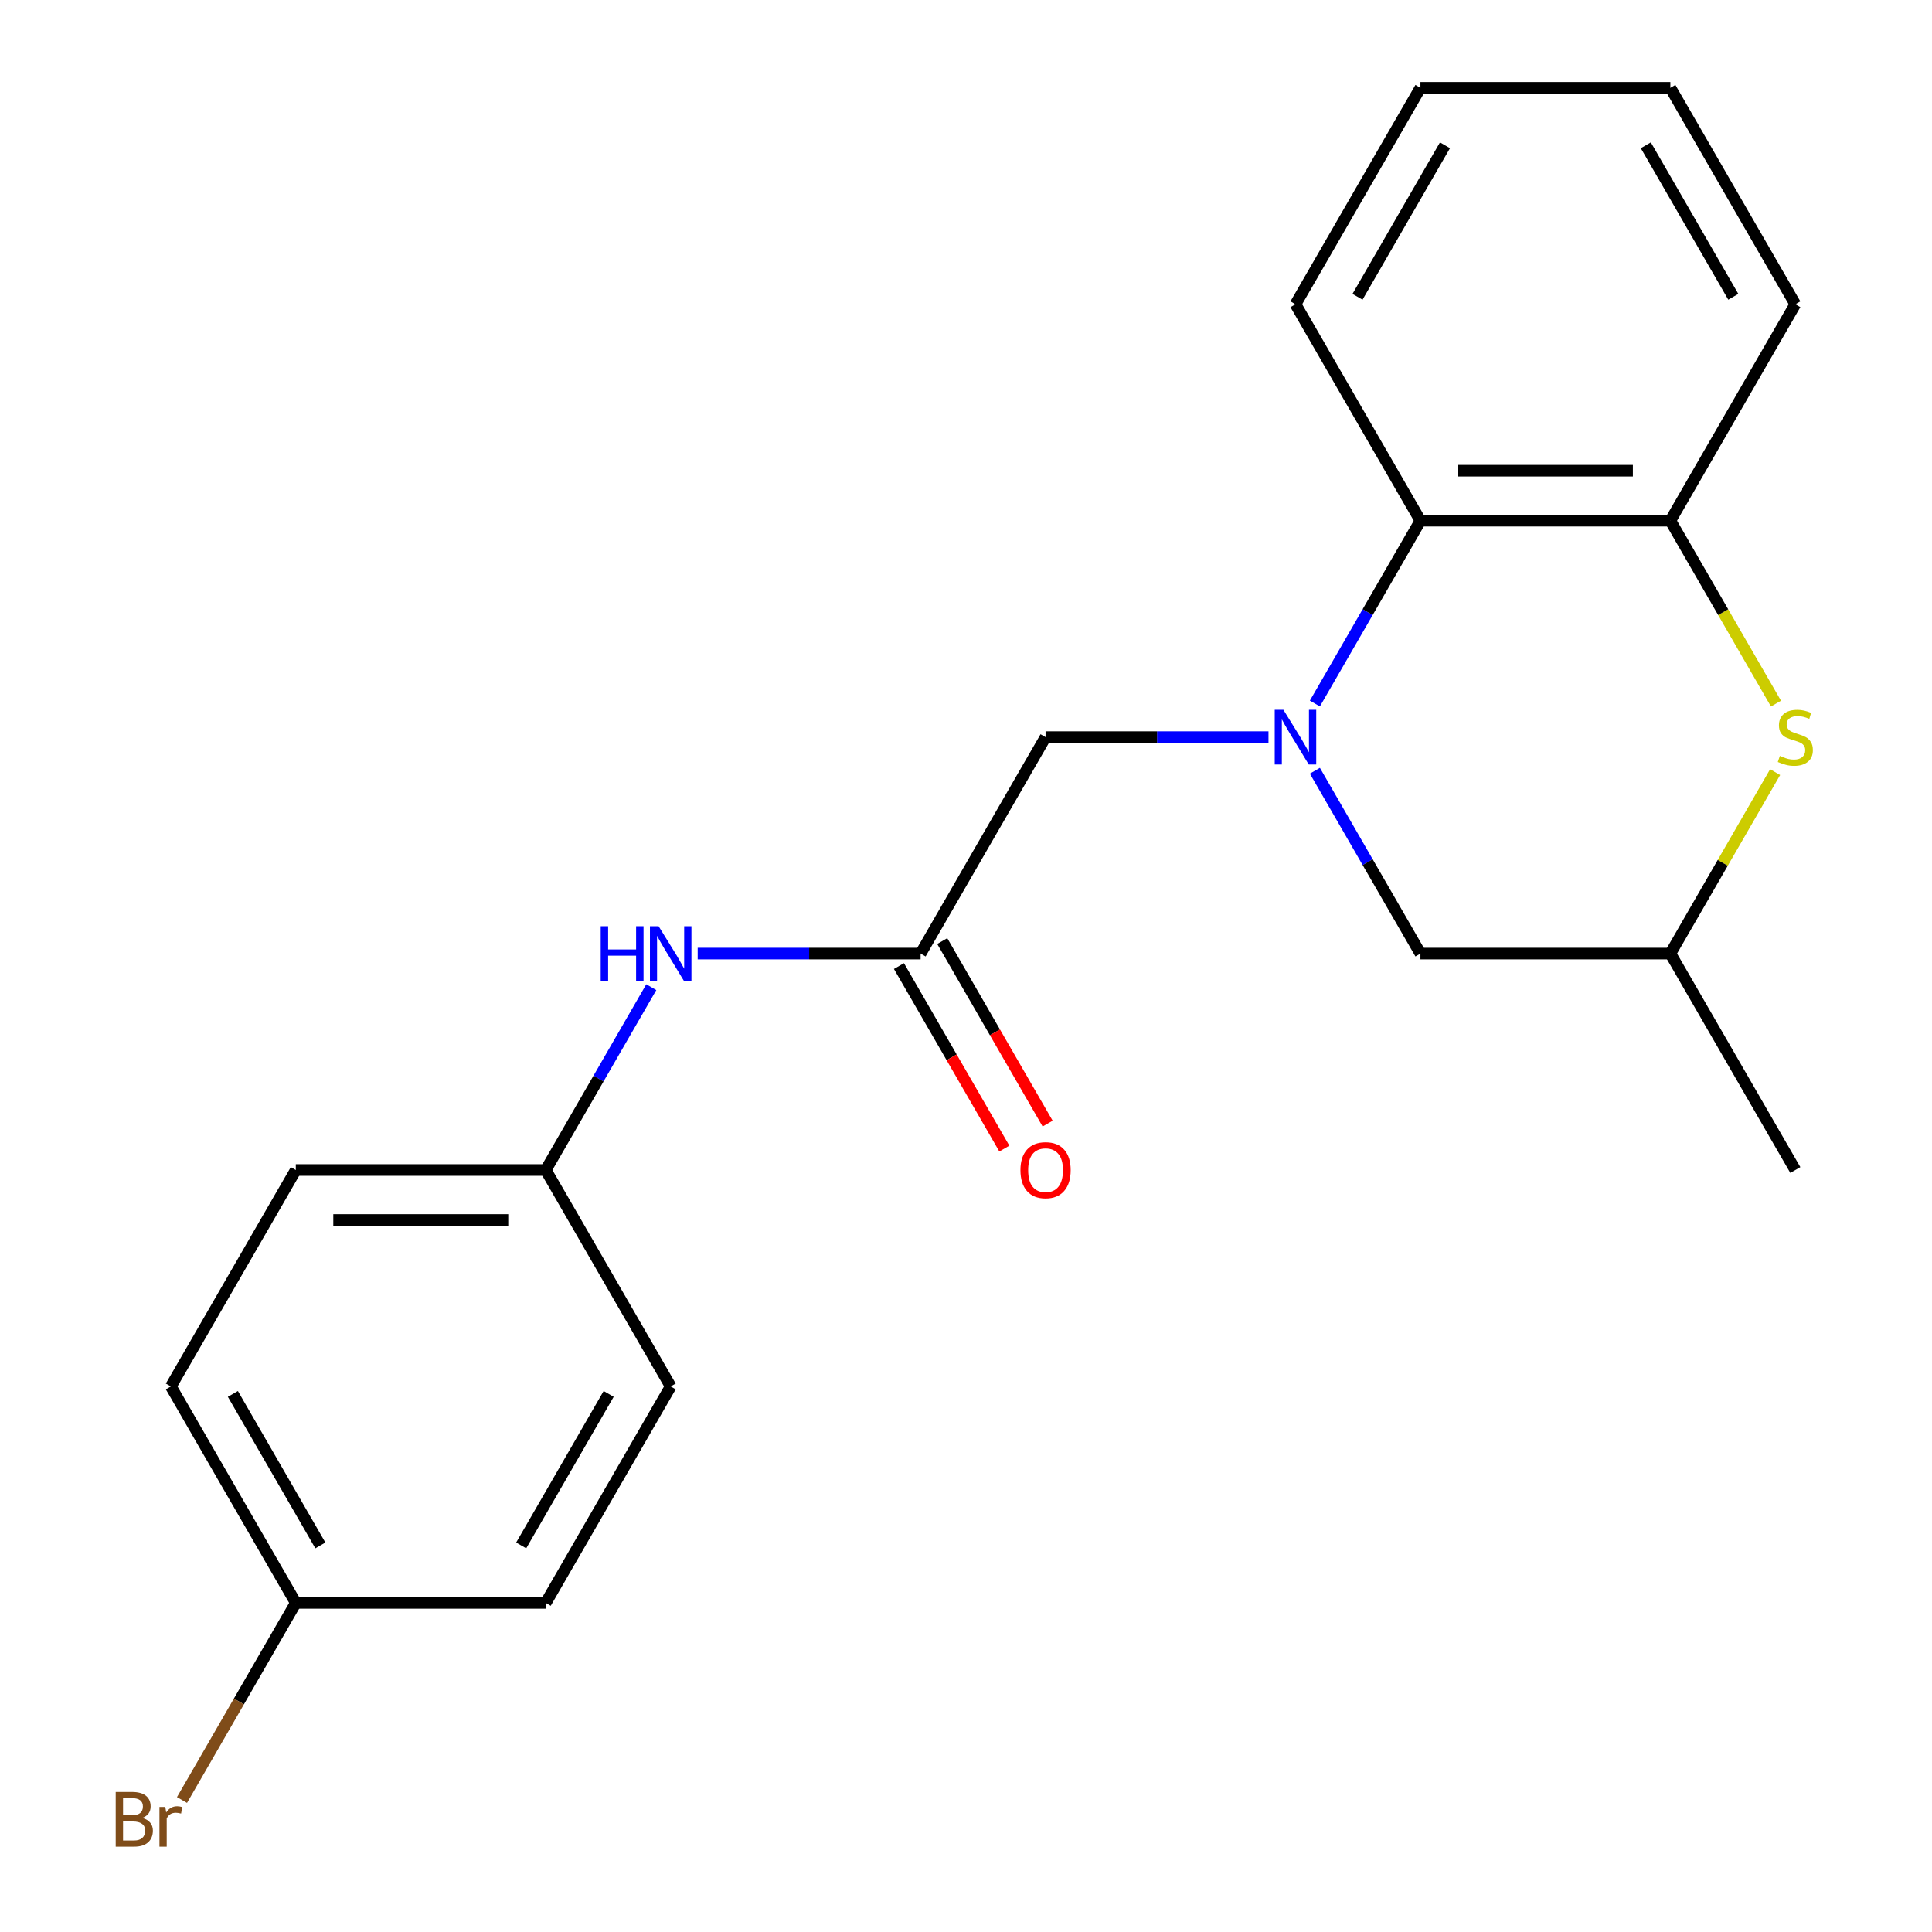 <?xml version='1.0' encoding='iso-8859-1'?>
<svg version='1.1' baseProfile='full'
              xmlns='http://www.w3.org/2000/svg'
                      xmlns:rdkit='http://www.rdkit.org/xml'
                      xmlns:xlink='http://www.w3.org/1999/xlink'
                  xml:space='preserve'
width='1000px' height='1000px' viewBox='0 0 1000 1000'>
<!-- END OF HEADER -->
<rect style='opacity:1.0;fill:#FFFFFF;stroke:none' width='1000' height='1000' x='0' y='0'> </rect>
<path class='bond-1' d='M 680.584,364.143 L 707.902,316.827' style='fill:none;fill-rule:evenodd;stroke:#0000FF;stroke-width:6px;stroke-linecap:butt;stroke-linejoin:miter;stroke-opacity:1' />
<path class='bond-1' d='M 707.902,316.827 L 735.221,269.51' style='fill:none;fill-rule:evenodd;stroke:#000000;stroke-width:6px;stroke-linecap:butt;stroke-linejoin:miter;stroke-opacity:1' />
<path class='bond-4' d='M 656.568,381.537 L 598.875,381.537' style='fill:none;fill-rule:evenodd;stroke:#0000FF;stroke-width:6px;stroke-linecap:butt;stroke-linejoin:miter;stroke-opacity:1' />
<path class='bond-4' d='M 598.875,381.537 L 541.183,381.537' style='fill:none;fill-rule:evenodd;stroke:#000000;stroke-width:6px;stroke-linecap:butt;stroke-linejoin:miter;stroke-opacity:1' />
<path class='bond-5' d='M 680.584,398.931 L 707.902,446.248' style='fill:none;fill-rule:evenodd;stroke:#0000FF;stroke-width:6px;stroke-linecap:butt;stroke-linejoin:miter;stroke-opacity:1' />
<path class='bond-5' d='M 707.902,446.248 L 735.221,493.565' style='fill:none;fill-rule:evenodd;stroke:#000000;stroke-width:6px;stroke-linecap:butt;stroke-linejoin:miter;stroke-opacity:1' />
<path class='bond-0' d='M 918.8,399.651 L 891.69,446.608' style='fill:none;fill-rule:evenodd;stroke:#CCCC00;stroke-width:6px;stroke-linecap:butt;stroke-linejoin:miter;stroke-opacity:1' />
<path class='bond-0' d='M 891.69,446.608 L 864.579,493.565' style='fill:none;fill-rule:evenodd;stroke:#000000;stroke-width:6px;stroke-linecap:butt;stroke-linejoin:miter;stroke-opacity:1' />
<path class='bond-21' d='M 919.239,364.183 L 891.909,316.847' style='fill:none;fill-rule:evenodd;stroke:#CCCC00;stroke-width:6px;stroke-linecap:butt;stroke-linejoin:miter;stroke-opacity:1' />
<path class='bond-21' d='M 891.909,316.847 L 864.579,269.51' style='fill:none;fill-rule:evenodd;stroke:#000000;stroke-width:6px;stroke-linecap:butt;stroke-linejoin:miter;stroke-opacity:1' />
<path class='bond-2' d='M 735.221,269.51 L 864.579,269.51' style='fill:none;fill-rule:evenodd;stroke:#000000;stroke-width:6px;stroke-linecap:butt;stroke-linejoin:miter;stroke-opacity:1' />
<path class='bond-2' d='M 754.625,243.638 L 845.175,243.638' style='fill:none;fill-rule:evenodd;stroke:#000000;stroke-width:6px;stroke-linecap:butt;stroke-linejoin:miter;stroke-opacity:1' />
<path class='bond-17' d='M 735.221,269.51 L 670.542,157.482' style='fill:none;fill-rule:evenodd;stroke:#000000;stroke-width:6px;stroke-linecap:butt;stroke-linejoin:miter;stroke-opacity:1' />
<path class='bond-16' d='M 864.579,269.51 L 929.258,157.482' style='fill:none;fill-rule:evenodd;stroke:#000000;stroke-width:6px;stroke-linecap:butt;stroke-linejoin:miter;stroke-opacity:1' />
<path class='bond-3' d='M 476.504,493.565 L 541.183,381.537' style='fill:none;fill-rule:evenodd;stroke:#000000;stroke-width:6px;stroke-linecap:butt;stroke-linejoin:miter;stroke-opacity:1' />
<path class='bond-6' d='M 476.504,493.565 L 418.812,493.565' style='fill:none;fill-rule:evenodd;stroke:#000000;stroke-width:6px;stroke-linecap:butt;stroke-linejoin:miter;stroke-opacity:1' />
<path class='bond-6' d='M 418.812,493.565 L 361.12,493.565' style='fill:none;fill-rule:evenodd;stroke:#0000FF;stroke-width:6px;stroke-linecap:butt;stroke-linejoin:miter;stroke-opacity:1' />
<path class='bond-8' d='M 465.301,500.033 L 492.574,547.27' style='fill:none;fill-rule:evenodd;stroke:#000000;stroke-width:6px;stroke-linecap:butt;stroke-linejoin:miter;stroke-opacity:1' />
<path class='bond-8' d='M 492.574,547.27 L 519.846,594.506' style='fill:none;fill-rule:evenodd;stroke:#FF0000;stroke-width:6px;stroke-linecap:butt;stroke-linejoin:miter;stroke-opacity:1' />
<path class='bond-8' d='M 487.707,487.097 L 514.979,534.334' style='fill:none;fill-rule:evenodd;stroke:#000000;stroke-width:6px;stroke-linecap:butt;stroke-linejoin:miter;stroke-opacity:1' />
<path class='bond-8' d='M 514.979,534.334 L 542.251,581.571' style='fill:none;fill-rule:evenodd;stroke:#FF0000;stroke-width:6px;stroke-linecap:butt;stroke-linejoin:miter;stroke-opacity:1' />
<path class='bond-7' d='M 735.221,493.565 L 864.579,493.565' style='fill:none;fill-rule:evenodd;stroke:#000000;stroke-width:6px;stroke-linecap:butt;stroke-linejoin:miter;stroke-opacity:1' />
<path class='bond-9' d='M 337.103,510.959 L 309.785,558.276' style='fill:none;fill-rule:evenodd;stroke:#0000FF;stroke-width:6px;stroke-linecap:butt;stroke-linejoin:miter;stroke-opacity:1' />
<path class='bond-9' d='M 309.785,558.276 L 282.467,605.592' style='fill:none;fill-rule:evenodd;stroke:#000000;stroke-width:6px;stroke-linecap:butt;stroke-linejoin:miter;stroke-opacity:1' />
<path class='bond-18' d='M 864.579,493.565 L 929.258,605.592' style='fill:none;fill-rule:evenodd;stroke:#000000;stroke-width:6px;stroke-linecap:butt;stroke-linejoin:miter;stroke-opacity:1' />
<path class='bond-12' d='M 282.467,605.592 L 347.146,717.62' style='fill:none;fill-rule:evenodd;stroke:#000000;stroke-width:6px;stroke-linecap:butt;stroke-linejoin:miter;stroke-opacity:1' />
<path class='bond-13' d='M 282.467,605.592 L 153.108,605.592' style='fill:none;fill-rule:evenodd;stroke:#000000;stroke-width:6px;stroke-linecap:butt;stroke-linejoin:miter;stroke-opacity:1' />
<path class='bond-13' d='M 263.063,631.464 L 172.512,631.464' style='fill:none;fill-rule:evenodd;stroke:#000000;stroke-width:6px;stroke-linecap:butt;stroke-linejoin:miter;stroke-opacity:1' />
<path class='bond-10' d='M 153.108,829.648 L 88.429,717.62' style='fill:none;fill-rule:evenodd;stroke:#000000;stroke-width:6px;stroke-linecap:butt;stroke-linejoin:miter;stroke-opacity:1' />
<path class='bond-10' d='M 165.812,799.908 L 120.537,721.488' style='fill:none;fill-rule:evenodd;stroke:#000000;stroke-width:6px;stroke-linecap:butt;stroke-linejoin:miter;stroke-opacity:1' />
<path class='bond-11' d='M 153.108,829.648 L 123.654,880.664' style='fill:none;fill-rule:evenodd;stroke:#000000;stroke-width:6px;stroke-linecap:butt;stroke-linejoin:miter;stroke-opacity:1' />
<path class='bond-11' d='M 123.654,880.664 L 94.199,931.681' style='fill:none;fill-rule:evenodd;stroke:#7F4C19;stroke-width:6px;stroke-linecap:butt;stroke-linejoin:miter;stroke-opacity:1' />
<path class='bond-23' d='M 153.108,829.648 L 282.467,829.648' style='fill:none;fill-rule:evenodd;stroke:#000000;stroke-width:6px;stroke-linecap:butt;stroke-linejoin:miter;stroke-opacity:1' />
<path class='bond-15' d='M 347.146,717.62 L 282.467,829.648' style='fill:none;fill-rule:evenodd;stroke:#000000;stroke-width:6px;stroke-linecap:butt;stroke-linejoin:miter;stroke-opacity:1' />
<path class='bond-15' d='M 315.038,721.488 L 269.763,799.908' style='fill:none;fill-rule:evenodd;stroke:#000000;stroke-width:6px;stroke-linecap:butt;stroke-linejoin:miter;stroke-opacity:1' />
<path class='bond-14' d='M 153.108,605.592 L 88.429,717.62' style='fill:none;fill-rule:evenodd;stroke:#000000;stroke-width:6px;stroke-linecap:butt;stroke-linejoin:miter;stroke-opacity:1' />
<path class='bond-22' d='M 929.258,157.482 L 864.579,45.455' style='fill:none;fill-rule:evenodd;stroke:#000000;stroke-width:6px;stroke-linecap:butt;stroke-linejoin:miter;stroke-opacity:1' />
<path class='bond-22' d='M 897.151,153.614 L 851.875,75.195' style='fill:none;fill-rule:evenodd;stroke:#000000;stroke-width:6px;stroke-linecap:butt;stroke-linejoin:miter;stroke-opacity:1' />
<path class='bond-20' d='M 670.542,157.482 L 735.221,45.455' style='fill:none;fill-rule:evenodd;stroke:#000000;stroke-width:6px;stroke-linecap:butt;stroke-linejoin:miter;stroke-opacity:1' />
<path class='bond-20' d='M 702.649,153.614 L 747.924,75.195' style='fill:none;fill-rule:evenodd;stroke:#000000;stroke-width:6px;stroke-linecap:butt;stroke-linejoin:miter;stroke-opacity:1' />
<path class='bond-19' d='M 864.579,45.455 L 735.221,45.455' style='fill:none;fill-rule:evenodd;stroke:#000000;stroke-width:6px;stroke-linecap:butt;stroke-linejoin:miter;stroke-opacity:1' />
<path  class='atom-0' d='M 664.282 367.377
L 673.562 382.377
Q 674.482 383.857, 675.962 386.537
Q 677.442 389.217, 677.522 389.377
L 677.522 367.377
L 681.282 367.377
L 681.282 395.697
L 677.402 395.697
L 667.442 379.297
Q 666.282 377.377, 665.042 375.177
Q 663.842 372.977, 663.482 372.297
L 663.482 395.697
L 659.802 395.697
L 659.802 367.377
L 664.282 367.377
' fill='#0000FF'/>
<path  class='atom-1' d='M 921.258 391.257
Q 921.578 391.377, 922.898 391.937
Q 924.218 392.497, 925.658 392.857
Q 927.138 393.177, 928.578 393.177
Q 931.258 393.177, 932.818 391.897
Q 934.378 390.577, 934.378 388.297
Q 934.378 386.737, 933.578 385.777
Q 932.818 384.817, 931.618 384.297
Q 930.418 383.777, 928.418 383.177
Q 925.898 382.417, 924.378 381.697
Q 922.898 380.977, 921.818 379.457
Q 920.778 377.937, 920.778 375.377
Q 920.778 371.817, 923.178 369.617
Q 925.618 367.417, 930.418 367.417
Q 933.698 367.417, 937.418 368.977
L 936.498 372.057
Q 933.098 370.657, 930.538 370.657
Q 927.778 370.657, 926.258 371.817
Q 924.738 372.937, 924.778 374.897
Q 924.778 376.417, 925.538 377.337
Q 926.338 378.257, 927.458 378.777
Q 928.618 379.297, 930.538 379.897
Q 933.098 380.697, 934.618 381.497
Q 936.138 382.297, 937.218 383.937
Q 938.338 385.537, 938.338 388.297
Q 938.338 392.217, 935.698 394.337
Q 933.098 396.417, 928.738 396.417
Q 926.218 396.417, 924.298 395.857
Q 922.418 395.337, 920.178 394.417
L 921.258 391.257
' fill='#CCCC00'/>
<path  class='atom-7' d='M 310.926 479.405
L 314.766 479.405
L 314.766 491.445
L 329.246 491.445
L 329.246 479.405
L 333.086 479.405
L 333.086 507.725
L 329.246 507.725
L 329.246 494.645
L 314.766 494.645
L 314.766 507.725
L 310.926 507.725
L 310.926 479.405
' fill='#0000FF'/>
<path  class='atom-7' d='M 340.886 479.405
L 350.166 494.405
Q 351.086 495.885, 352.566 498.565
Q 354.046 501.245, 354.126 501.405
L 354.126 479.405
L 357.886 479.405
L 357.886 507.725
L 354.006 507.725
L 344.046 491.325
Q 342.886 489.405, 341.646 487.205
Q 340.446 485.005, 340.086 484.325
L 340.086 507.725
L 336.406 507.725
L 336.406 479.405
L 340.886 479.405
' fill='#0000FF'/>
<path  class='atom-9' d='M 528.183 605.672
Q 528.183 598.872, 531.543 595.072
Q 534.903 591.272, 541.183 591.272
Q 547.463 591.272, 550.823 595.072
Q 554.183 598.872, 554.183 605.672
Q 554.183 612.552, 550.783 616.472
Q 547.383 620.352, 541.183 620.352
Q 534.943 620.352, 531.543 616.472
Q 528.183 612.592, 528.183 605.672
M 541.183 617.152
Q 545.503 617.152, 547.823 614.272
Q 550.183 611.352, 550.183 605.672
Q 550.183 600.112, 547.823 597.312
Q 545.503 594.472, 541.183 594.472
Q 536.863 594.472, 534.503 597.272
Q 532.183 600.072, 532.183 605.672
Q 532.183 611.392, 534.503 614.272
Q 536.863 617.152, 541.183 617.152
' fill='#FF0000'/>
<path  class='atom-12' d='M 73.649 940.955
Q 76.369 941.715, 77.729 943.395
Q 79.129 945.035, 79.129 947.475
Q 79.129 951.395, 76.609 953.635
Q 74.129 955.835, 69.409 955.835
L 59.889 955.835
L 59.889 927.515
L 68.249 927.515
Q 73.089 927.515, 75.529 929.475
Q 77.969 931.435, 77.969 935.035
Q 77.969 939.315, 73.649 940.955
M 63.689 930.715
L 63.689 939.595
L 68.249 939.595
Q 71.049 939.595, 72.489 938.475
Q 73.969 937.315, 73.969 935.035
Q 73.969 930.715, 68.249 930.715
L 63.689 930.715
M 69.409 952.635
Q 72.169 952.635, 73.649 951.315
Q 75.129 949.995, 75.129 947.475
Q 75.129 945.155, 73.489 943.995
Q 71.889 942.795, 68.809 942.795
L 63.689 942.795
L 63.689 952.635
L 69.409 952.635
' fill='#7F4C19'/>
<path  class='atom-12' d='M 85.569 935.275
L 86.009 938.115
Q 88.169 934.915, 91.689 934.915
Q 92.809 934.915, 94.329 935.315
L 93.729 938.675
Q 92.009 938.275, 91.049 938.275
Q 89.369 938.275, 88.249 938.955
Q 87.169 939.595, 86.289 941.155
L 86.289 955.835
L 82.529 955.835
L 82.529 935.275
L 85.569 935.275
' fill='#7F4C19'/>
</svg>
